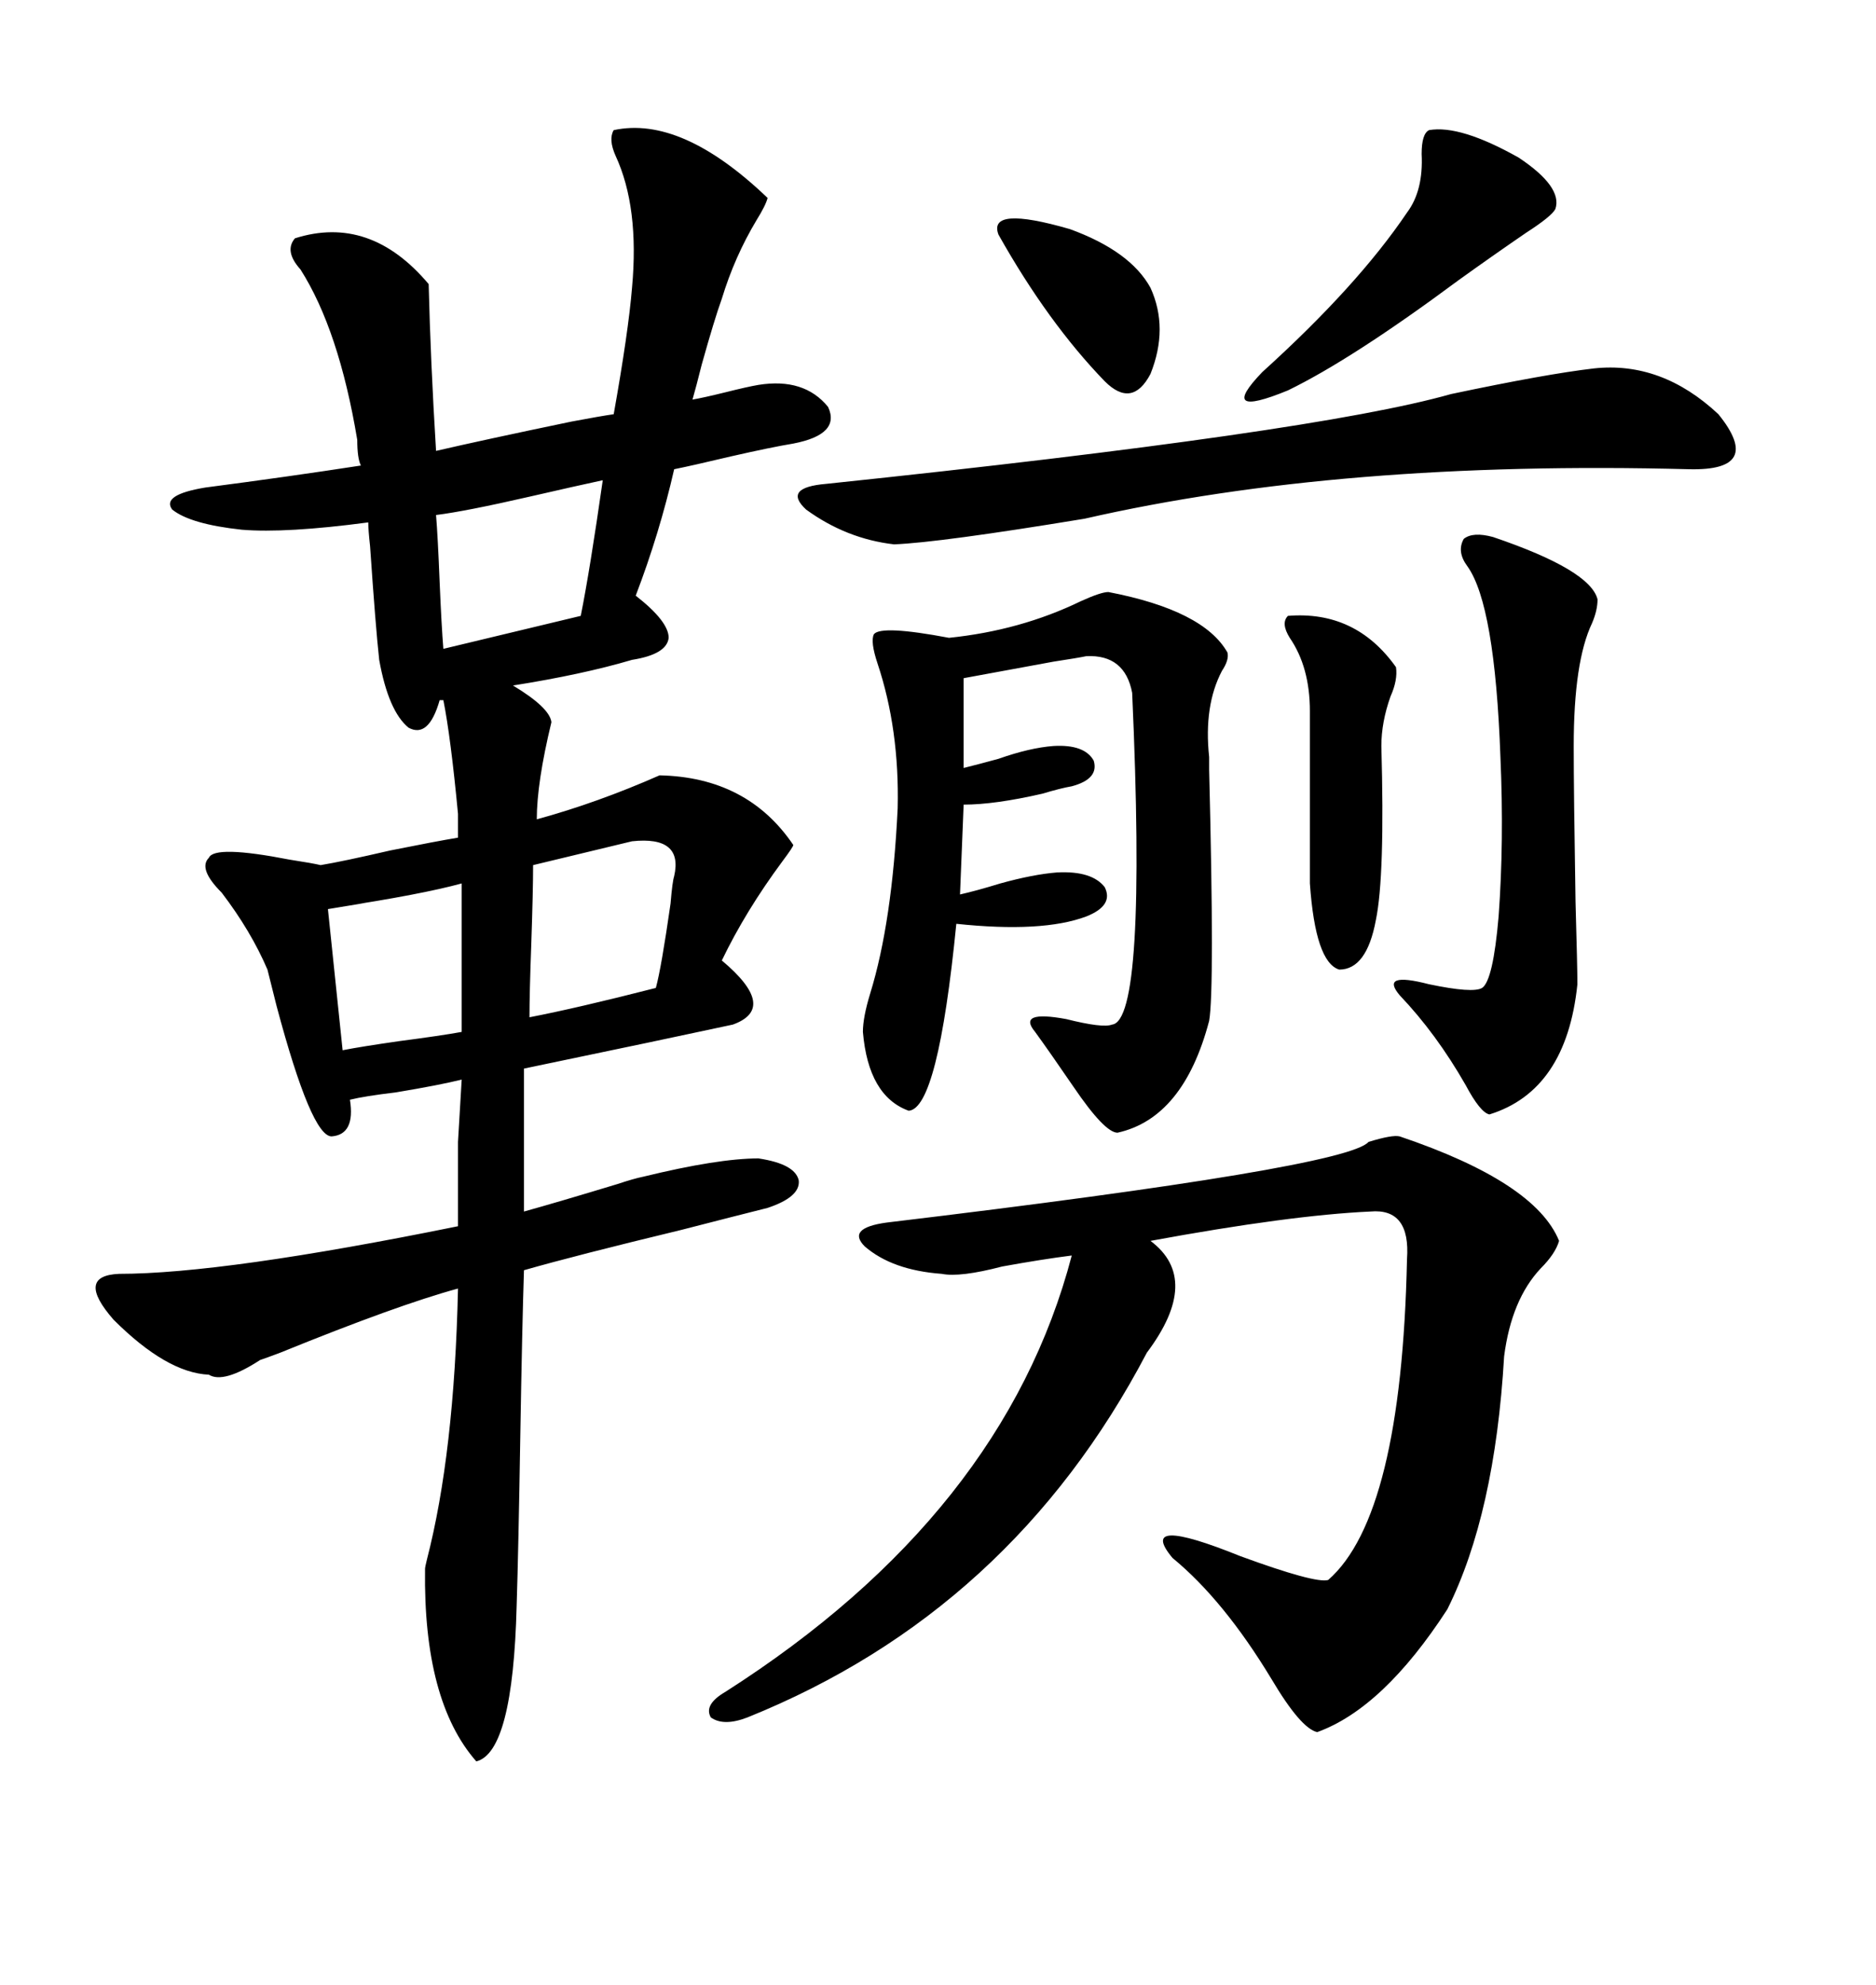 <svg xmlns="http://www.w3.org/2000/svg" xmlns:xlink="http://www.w3.org/1999/xlink" width="300" height="317.285"><path d="M98.14 20.80L98.14 20.80Q108.98 18.46 122.75 31.64L122.75 31.64Q122.46 32.81 121.00 35.16L121.00 35.16Q117.48 41.02 115.43 47.75L115.43 47.75Q114.26 50.98 112.21 58.30L112.21 58.30Q111.33 61.82 110.74 63.87L110.74 63.87Q112.50 63.57 116.02 62.70L116.02 62.70Q119.53 61.82 121.29 61.52L121.29 61.52Q128.61 60.35 132.42 65.04L132.42 65.04Q134.47 69.43 126.86 70.90L126.86 70.90Q123.34 71.48 116.89 72.95L116.89 72.95Q110.74 74.41 107.81 75L107.81 75Q105.47 85.25 101.66 95.21L101.66 95.21Q106.93 99.32 106.93 101.95L106.93 101.95Q106.64 104.59 101.07 105.47L101.07 105.47Q93.16 107.81 82.03 109.57L82.03 109.57Q87.89 113.09 88.18 115.43L88.18 115.43Q85.84 125.10 85.84 130.96L85.84 130.96Q95.51 128.32 105.47 123.93L105.47 123.93Q119.53 124.22 126.86 135.06L126.86 135.06Q126.86 135.35 125.10 137.70L125.10 137.70Q119.24 145.61 115.43 153.52L115.43 153.52Q124.51 161.13 117.19 163.77L117.19 163.77Q106.35 166.11 83.79 170.80L83.79 170.80L83.79 193.65Q89.06 192.19 98.73 189.26L98.73 189.26Q101.37 188.38 102.83 188.09L102.83 188.09Q114.84 185.16 121.29 185.16L121.29 185.16Q127.15 186.04 127.73 188.67L127.73 188.67Q128.03 191.31 122.75 193.07L122.75 193.07Q118.07 194.24 108.98 196.58L108.98 196.58Q91.99 200.68 83.79 203.03L83.79 203.03Q83.50 211.82 83.20 229.69L83.20 229.69Q82.91 247.56 82.62 256.64L82.62 256.64Q82.03 280.08 76.17 281.54L76.17 281.54Q67.68 271.88 67.97 250.78L67.97 250.78Q67.97 250.49 68.26 249.32L68.26 249.32Q72.66 232.32 73.24 205.96L73.24 205.96Q63.57 208.59 44.82 216.21L44.82 216.21Q42.48 217.09 41.60 217.38L41.60 217.38Q35.74 221.19 33.40 219.73L33.40 219.73Q26.66 219.43 18.16 210.94L18.16 210.94Q12.01 203.91 19.04 203.61L19.04 203.61Q35.74 203.61 73.24 196.00L73.24 196.00Q73.24 187.21 73.24 182.52L73.24 182.52Q73.54 177.25 73.83 172.56L73.83 172.56Q70.31 173.44 63.28 174.61L63.28 174.61Q58.30 175.20 55.96 175.78L55.96 175.78Q56.84 181.35 53.03 181.64L53.03 181.64Q49.80 181.64 44.24 160.84L44.24 160.84Q43.07 156.15 42.77 154.98L42.77 154.98Q40.14 148.83 35.45 142.68L35.45 142.68Q31.64 138.87 33.40 137.11L33.40 137.11Q34.28 135.06 46.29 137.40L46.29 137.40Q50.10 137.99 51.27 138.28L51.27 138.28Q54.79 137.70 62.40 135.94L62.40 135.94Q69.73 134.47 73.24 133.89L73.24 133.89L73.24 131.54Q73.24 130.96 73.24 130.08L73.24 130.08Q72.07 117.77 70.90 111.91L70.90 111.91L70.31 111.91Q68.55 118.07 65.33 116.31L65.33 116.31Q62.11 113.67 60.64 105.47L60.64 105.47Q60.06 100.20 59.18 87.30L59.18 87.30Q58.89 84.67 58.89 83.50L58.89 83.50Q45.70 85.25 38.67 84.67L38.67 84.67Q30.47 83.79 27.54 81.45L27.54 81.45Q25.78 79.10 32.81 77.93L32.81 77.93Q46.29 76.17 57.71 74.41L57.71 74.41Q57.13 73.24 57.13 70.31L57.13 70.31Q54.20 52.73 48.05 43.07L48.05 43.07Q45.41 40.14 47.17 38.09L47.17 38.09Q59.18 34.28 68.55 45.41L68.55 45.41Q68.85 57.71 69.73 72.07L69.73 72.07Q77.34 70.31 91.41 67.38L91.41 67.38Q96.09 66.50 98.14 66.21L98.14 66.21Q100.49 53.03 101.07 46.00L101.07 46.00Q102.25 33.11 98.44 24.90L98.44 24.90Q97.27 22.27 98.14 20.80ZM223.83 181.64L223.83 181.64Q245.51 188.96 249.32 198.34L249.32 198.34Q248.73 200.39 246.39 202.73L246.39 202.73Q241.70 207.71 240.53 216.80L240.53 216.80Q239.06 241.99 231.45 257.23L231.45 257.23Q221.19 273.05 210.64 276.86L210.64 276.86Q208.01 276.27 203.32 268.36L203.32 268.36Q195.70 255.76 187.50 249.02L187.50 249.02Q181.64 241.99 198.34 248.73L198.34 248.73Q210.35 253.13 212.40 252.54L212.40 252.54Q224.12 242.29 225 201.27L225 201.27Q225.59 193.07 219.14 193.65L219.14 193.65Q206.25 194.24 183.98 198.34L183.98 198.34Q192.19 204.49 183.40 216.21L183.40 216.21Q161.72 257.52 119.53 274.51L119.53 274.51Q115.72 275.98 113.67 274.51L113.67 274.51Q112.50 272.46 116.02 270.41L116.02 270.41Q160.55 241.99 171.39 200.68L171.39 200.68Q166.70 201.27 160.25 202.44L160.25 202.44Q153.52 204.20 150.59 203.61L150.59 203.61Q142.68 203.03 138.28 199.22L138.28 199.22Q135.35 196.29 141.80 195.41L141.80 195.41Q215.33 186.62 218.85 182.52L218.85 182.52Q222.66 181.35 223.83 181.64ZM177.25 94.63L177.25 94.63Q192.48 97.56 196.29 104.30L196.29 104.30Q196.58 105.47 195.41 107.23L195.41 107.23Q192.48 112.79 193.36 121.00L193.36 121.00Q193.36 121.29 193.36 123.05L193.36 123.05Q194.24 158.20 193.36 163.18L193.36 163.18Q189.26 178.71 178.71 181.05L178.71 181.05Q176.66 181.05 171.68 173.73L171.68 173.73Q167.87 168.16 165.53 164.94L165.53 164.94Q162.60 161.43 170.51 162.89L170.51 162.89Q176.37 164.36 177.83 163.77L177.83 163.77Q183.40 163.18 181.05 110.74L181.05 110.74Q179.88 104.59 173.73 104.88L173.73 104.88Q172.27 105.18 168.46 105.76L168.46 105.76Q154.10 108.40 154.10 108.40L154.10 108.40L154.10 122.75Q156.45 122.17 159.67 121.29L159.67 121.29Q164.65 119.53 168.46 119.24L168.46 119.24Q173.44 118.95 174.90 121.58L174.90 121.58Q175.78 124.51 171.39 125.68L171.39 125.68Q169.63 125.98 166.70 126.86L166.70 126.86Q159.08 128.61 154.10 128.61L154.10 128.61L153.52 142.97Q156.15 142.38 159.96 141.21L159.96 141.21Q165.23 139.75 169.04 139.45L169.04 139.45Q174.61 139.16 176.66 141.80L176.66 141.80Q178.13 144.73 173.73 146.48L173.73 146.48Q166.70 149.12 152.93 147.66L152.93 147.66Q150 177.25 145.31 177.54L145.31 177.54Q138.87 175.20 137.99 164.94L137.99 164.94Q137.99 162.60 139.16 158.79L139.16 158.79Q142.68 147.36 143.55 129.20L143.55 129.20Q143.85 116.60 140.33 106.05L140.33 106.05Q139.16 102.54 139.75 101.37L139.75 101.37Q140.92 99.90 151.76 101.95L151.76 101.95Q163.18 100.78 172.85 96.09L172.85 96.09Q176.07 94.63 177.25 94.63ZM254.88 58.89L254.88 58.89Q265.72 57.71 274.80 66.21L274.80 66.21Q282.13 75.29 270.12 75L270.12 75Q214.45 73.54 173.44 82.91L173.44 82.91Q150.29 86.72 142.97 87.01L142.97 87.01Q135.35 86.13 128.91 81.45L128.91 81.45Q125.10 77.93 132.13 77.34L132.13 77.34Q210.35 69.14 232.03 62.99L232.03 62.99Q247.27 59.77 254.88 58.89ZM255.47 95.80L255.47 95.80Q255.47 97.56 254.59 99.61L254.59 99.61Q251.66 105.76 251.66 119.24L251.66 119.24Q251.66 126.56 251.95 144.14L251.95 144.14Q252.25 154.69 252.25 157.32L252.25 157.32Q250.49 174.32 238.18 178.13L238.18 178.13Q236.72 177.83 234.38 173.44L234.38 173.44Q229.69 165.23 223.83 159.08L223.83 159.08Q220.61 155.27 228.52 157.32L228.52 157.32Q235.55 158.79 237.01 157.91L237.01 157.91Q238.77 156.74 239.65 146.48L239.65 146.48Q240.53 134.47 239.94 121.00L239.94 121.00Q239.06 96.68 234.67 90.53L234.67 90.53Q232.91 88.18 234.08 86.13L234.08 86.13Q235.55 84.96 238.77 85.84L238.77 85.84Q254.30 91.11 255.47 95.80ZM228.52 20.80L228.52 20.80Q233.50 19.92 242.87 25.20L242.87 25.20Q249.90 29.88 248.73 33.40L248.73 33.40Q248.14 34.57 244.04 37.21L244.04 37.21Q238.48 41.02 233.20 44.82L233.20 44.82Q216.21 57.42 205.96 62.40L205.96 62.40Q194.53 67.09 201.86 59.47L201.86 59.47Q217.09 45.70 225 33.98L225 33.98Q227.64 30.47 227.34 24.61L227.34 24.61Q227.34 21.39 228.52 20.80ZM205.96 98.44L205.96 98.44Q216.80 97.56 223.24 106.64L223.24 106.64Q223.54 108.69 222.36 111.33L222.36 111.33Q220.90 115.43 220.90 119.24L220.90 119.24Q221.48 140.04 220.02 147.07L220.02 147.07Q218.55 154.98 214.16 154.98L214.16 154.98Q210.35 153.81 209.47 141.21L209.47 141.21L209.47 113.67Q209.47 106.64 206.25 101.95L206.25 101.95Q204.79 99.61 205.96 98.44ZM107.81 140.04L107.81 140.04Q109.28 133.59 101.07 134.47L101.07 134.47L85.25 138.28Q85.25 142.38 84.96 150.88L84.96 150.88Q84.67 158.79 84.67 162.60L84.67 162.60Q92.29 161.13 104.88 157.91L104.88 157.91Q105.76 154.69 107.23 144.43L107.23 144.43Q107.52 140.92 107.81 140.04ZM70.90 103.71L92.87 98.44Q94.34 91.11 96.39 76.76L96.39 76.76Q92.29 77.64 84.67 79.39L84.67 79.39Q74.41 81.74 69.73 82.32L69.73 82.32Q70.02 85.84 70.31 93.16L70.31 93.16Q70.61 100.20 70.90 103.71L70.90 103.71ZM52.44 145.31L54.79 167.87Q57.71 167.29 63.87 166.41L63.87 166.41Q70.61 165.53 73.83 164.94L73.83 164.94L73.83 141.21Q67.38 142.97 53.91 145.02L53.91 145.02Q63.28 143.55 52.44 145.31L52.44 145.31ZM159.67 37.50L159.67 37.50Q157.91 32.81 171.09 36.62L171.09 36.62Q180.76 40.14 183.98 46.00L183.98 46.00Q186.91 52.44 183.98 59.77L183.98 59.77Q181.05 65.33 176.66 60.94L176.66 60.94Q167.58 51.56 159.67 37.50Z"/></svg>